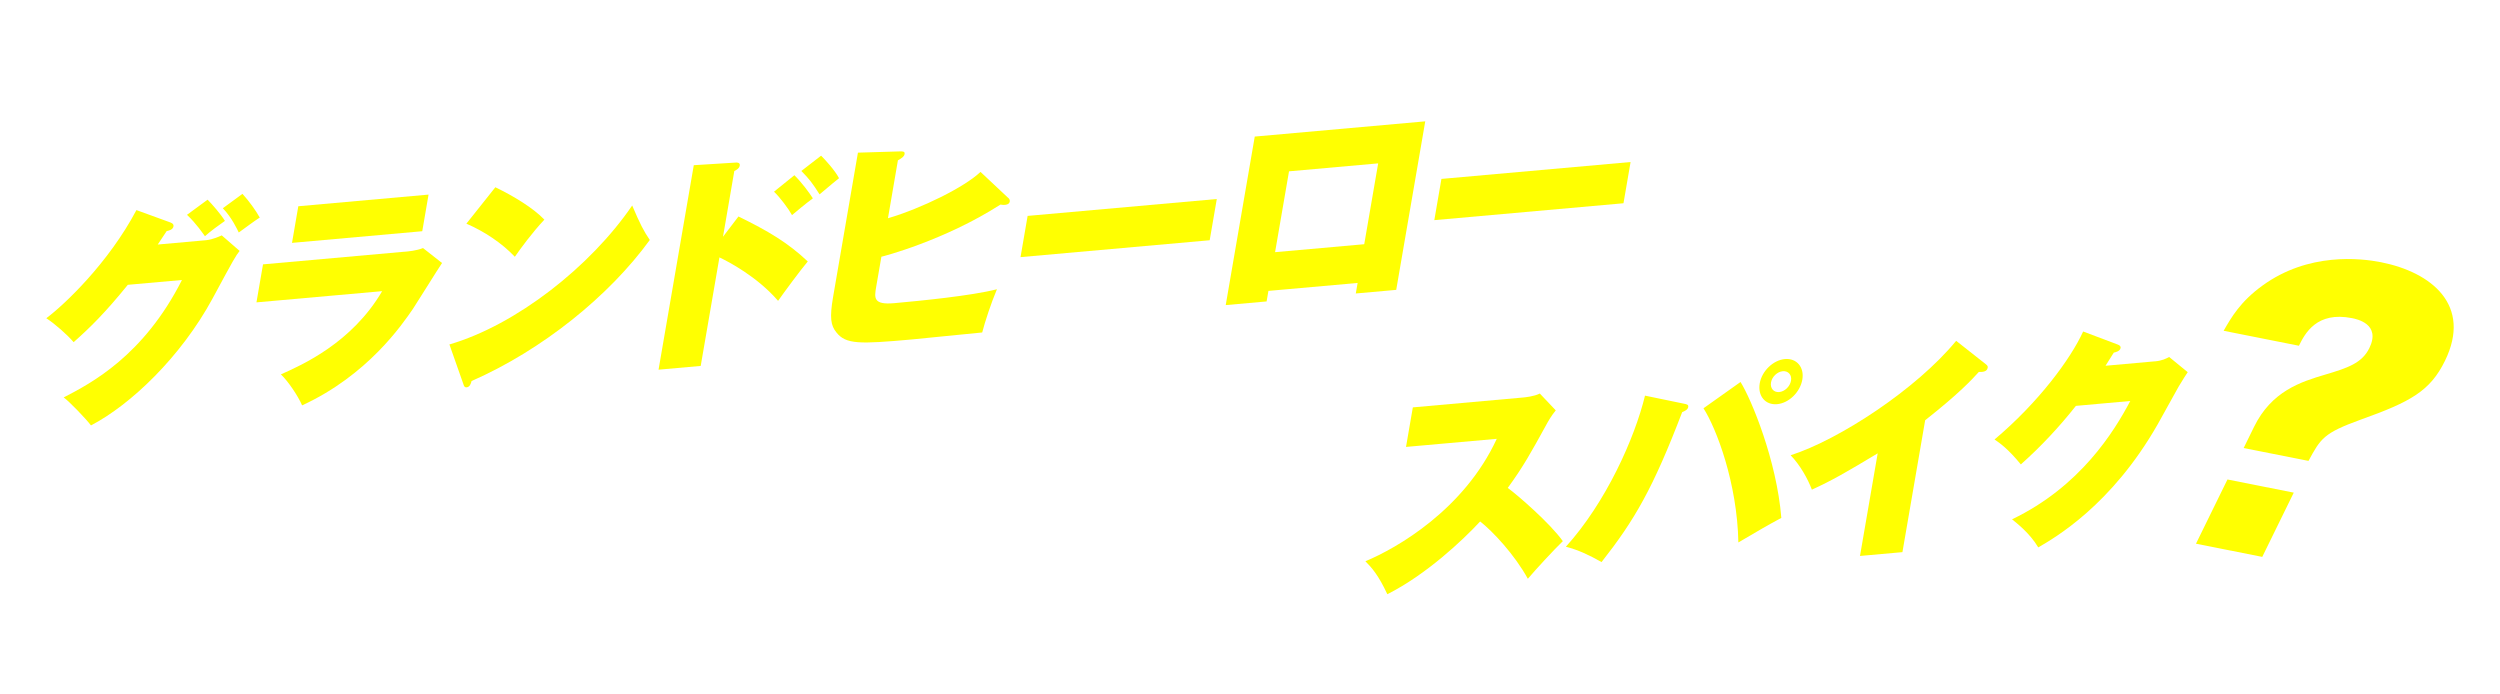 <svg width="540" height="150" viewBox="0 0 540 150" fill="none" xmlns="http://www.w3.org/2000/svg">
<g filter="url(#filter0_d_911_374)">
<path d="M44.627 41.863C44.858 41.844 45.939 41.747 47.898 40.84L51.757 44.198C50.869 45.346 50.609 45.761 45.92 54.463C39.069 67.102 28.235 77.416 19.648 81.892C18.635 80.522 14.834 76.576 13.753 75.843C19.687 72.785 31.023 66.851 39.301 50.478L27.608 51.52C22.677 57.608 19.445 60.773 15.905 63.909C14.554 62.326 11.91 59.982 10 58.737C13.985 55.756 23.44 46.774 29.47 35.379L36.783 38.042C37.391 38.283 37.535 38.515 37.468 38.911C37.352 39.605 36.474 39.827 36.001 39.914C34.998 41.419 34.631 41.988 34.072 42.818L44.636 41.873L44.627 41.863ZM44.839 33.131C45.862 34.164 47.714 36.286 48.583 37.714C47.531 38.438 45.312 40.049 44.27 41.023C43.855 40.474 42.466 38.361 40.391 36.402L44.839 33.131ZM52.364 31.867C53.802 33.44 55.22 35.408 56.108 36.991C54.863 37.782 52.895 39.277 51.573 40.223C51.303 39.663 50.059 36.952 48.129 34.984L52.364 31.877V31.867Z" fill="#FFFF01"/>
<path d="M87.348 44.381C88.197 44.304 89.982 44.149 91.371 43.58L95.481 46.812C94.43 48.366 90.127 55.322 89.191 56.721C86.904 60.04 79.466 71.029 65.254 77.561C64.396 75.544 62.186 72.283 60.672 70.865C65.177 68.858 75.993 64.092 82.543 52.891L55.394 55.312L56.812 47.102L87.339 44.371L87.348 44.381ZM92.568 32.032L91.207 39.943L63.074 42.461L64.434 34.55L92.568 32.032Z" fill="#FFFF01"/>
<path d="M97.073 64.401C111.488 60.194 127.532 47.603 136.553 34.386C138.261 38.418 139.1 40.001 140.355 41.834C131.623 53.865 117.209 65.568 101.859 72.302C101.714 72.852 101.492 73.605 100.788 73.663C100.315 73.701 100.199 73.325 100.084 72.949L97.073 64.401ZM107.001 30.449C110.841 32.302 115.202 34.926 117.585 37.444C114.98 40.213 112.385 43.754 111.208 45.462C108.352 42.451 104.57 39.972 100.74 38.312L106.992 30.449H107.001Z" fill="#FFFF01"/>
<path d="M159.506 36.759C165.903 39.885 170.186 42.422 174.48 46.474C172.917 48.317 169.299 53.218 168.064 54.984C163.597 49.784 157.316 46.494 155.396 45.597L151.353 69.041L142.246 69.852L149.858 25.683L158.927 25.114C159.159 25.095 159.901 25.075 159.786 25.77C159.68 26.416 158.966 26.764 158.609 26.947L156.168 41.139L159.516 36.749L159.506 36.759ZM171.585 27.844C173.245 29.494 174.817 31.645 175.579 32.842C173.988 34.009 172.048 35.64 171.074 36.46C170.331 35.109 168.459 32.601 167.186 31.404L171.595 27.844H171.585ZM177.355 23.628C178.223 24.477 180.326 26.773 181.233 28.491C180.432 29.098 179.834 29.639 177.027 31.983C175.464 29.542 174.894 28.761 173.09 26.928L177.355 23.628Z" fill="#FFFF01"/>
<path d="M217.78 32.726C218.098 33.044 218.147 33.276 218.108 33.527C218.002 34.125 217.384 34.222 217.056 34.251C216.873 34.27 216.68 34.279 216.092 34.193C203.925 41.998 190.573 45.433 190.38 45.452L189.251 51.984C188.846 54.357 188.624 55.881 193.129 55.486C198.812 54.974 209.82 53.894 215.339 52.476C214.094 55.409 212.724 59.577 212.155 61.815C209.762 62.027 199.024 63.137 196.863 63.33C185.681 64.333 182.709 64.401 180.664 61.805C179.439 60.31 179.178 58.631 179.95 54.126L185.314 22.972L194.384 22.702C195.03 22.692 195.493 22.702 195.387 23.29C195.3 23.782 194.876 24.11 193.949 24.631L191.798 37.145C199.111 34.984 208.354 30.411 211.789 27.13L217.761 32.736L217.78 32.726Z" fill="#FFFF01"/>
<path d="M262.827 32.987L261.293 41.892L220.433 45.539L221.967 36.634L262.827 32.987Z" fill="#FFFF01"/>
<path d="M273.98 52.833L273.584 55.109L264.756 55.901L271.027 19.499L307.854 16.209L301.583 52.611L292.851 53.392L293.247 51.115L273.989 52.833H273.98ZM294.675 42.75L297.685 25.288L278.427 27.005L275.417 44.468L294.675 42.75Z" fill="#FFFF01"/>
<path d="M352.206 24.998L350.672 33.903L309.812 37.55L311.347 28.645L352.206 24.998Z" fill="#FFFF01"/>
<path d="M355.901 22.383C357.869 21.969 358.796 21.689 367.025 19.007C370.161 17.994 374.753 16.566 378.42 16.238C387.441 15.427 391.329 21.312 390.026 28.838C387.672 42.49 371.676 47.034 363.272 48.028C363.311 44.863 362.838 42.519 362.259 40.232C363.05 40.213 363.89 40.184 365.202 40.068C375.11 39.181 381.372 35.312 382.346 29.677C382.8 27.053 382.375 23.049 376.558 23.57C372.563 23.927 366.929 25.799 357.011 31.018L355.901 22.403V22.383Z" fill="white"/>
<path d="M437.61 9.233C423.177 11.153 414.619 23.223 413.654 28.857C412.564 35.186 419.713 36.354 425.145 35.958C423.495 38.833 421.594 42.606 420.311 45.741C412.033 44.921 402.598 41.728 404.517 30.594C406.032 21.795 413.712 15.311 415.912 13.604C411.715 14.318 399.906 16.884 396.018 17.965L396.77 7.96C397.783 7.96 398.902 7.911 400.504 7.776C410.084 6.918 429.361 3.493 437.958 0L437.62 9.233H437.61Z" fill="white"/>
<path d="M201.591 100.986C192.927 102.684 173.688 111.56 172.618 117.793C172.338 119.423 172.396 121.758 182.217 120.88C189.637 120.214 196.284 117.87 198.484 116.944C197.953 118.7 197.423 121.517 197.104 123.35C196.757 125.376 196.757 125.617 196.718 126.65C195.165 127.084 188.884 128.618 180.905 129.332C173.717 129.978 169.453 129.525 166.607 127.788C163.182 125.656 162.738 122.337 163.22 119.52C164.426 112.544 171.103 107.855 175.522 104.739C173.852 102.597 173.399 99.616 173.795 95.149C174.248 90.383 174.065 89.814 173.553 88.26L184.041 85.375C183.751 86.523 183.308 88.26 182.922 90.537C182.294 94.194 181.918 97.976 182.96 100.224C184.89 99.22 186.723 98.227 189.791 96.789C197.5 93.132 197.548 93.123 199.7 91.907L201.6 100.986H201.591ZM200.028 84.275C201.002 85.597 202.054 87.257 202.903 89.08C201.726 89.717 200.848 90.286 198.706 91.984C197.683 89.881 197.201 88.907 196.014 87.209L200.037 84.266L200.028 84.275ZM206.733 82.413C207.457 83.32 208.894 85.723 209.502 87.276C208.161 88.077 206.685 89.138 205.44 90.171C204.321 87.787 203.694 86.63 202.777 85.25L206.733 82.413Z" fill="white"/>
<path d="M235.137 84.498C235.523 84.662 235.774 84.826 235.687 85.327C235.552 86.118 234.857 86.128 234.153 86.196C232.995 87.807 231.866 89.514 229.396 93.393C228.123 95.409 226.29 98.294 224.649 100.832C227.303 99.375 229.087 99.22 229.512 99.182C230.872 99.056 235.793 99.201 234.654 105.829C234.452 107.016 232.86 112.467 232.677 113.557C232.493 114.648 232.522 116.056 233.931 115.931C235.86 115.757 241.369 111.666 244.939 107.055C245.46 108.029 247.399 111.56 249.059 113.451C239.797 124.016 232.136 125 230.486 125.145C225.836 125.56 223.028 123.08 223.945 117.745C224.167 116.461 225.682 110.624 225.884 109.438C225.961 108.994 226.299 107.016 224.611 107.17C219.073 107.662 210.795 126.418 210.795 126.418L202.951 123.611C204.678 121.121 221.186 94.811 227.698 81.179L235.127 84.507L235.137 84.498Z" fill="white"/>
<path d="M255.986 86.967C257.279 86.996 258.022 86.977 259.71 86.832C261.679 86.659 263.811 86.369 265.817 85.993C267.689 81.294 268.336 79.143 268.779 77.647L276.758 79.124C277.299 79.22 277.559 79.297 277.482 79.741C277.405 80.185 277.106 80.31 276.305 80.677C276.083 81.13 275.253 83.012 274.945 83.716C278.476 82.52 279.431 82.095 280.772 81.535C280.569 82.433 280.425 83.031 280.019 85.356C279.547 88.077 279.431 89.061 279.354 90.045C276.421 90.991 273.98 91.695 271.085 92.389C268.181 98.497 261.785 110.653 257.433 116.596C255.832 115.718 252.233 114.04 250.284 113.538C254.076 108.724 259.247 100.417 262.267 94.203C259.932 94.609 257.993 94.879 255.282 95.265L255.967 86.977L255.986 86.967ZM285.721 96.924C284.168 98.429 283.744 100.069 283.416 101.999C283.059 104.073 282.991 105.54 282.904 106.572C285.509 107.556 289.455 109.64 291.896 112.1C290.594 113.48 287.555 116.915 285.77 119.221C282.788 116.124 282.296 115.786 281.274 115.236C280.675 116.847 278.929 121.584 270.854 122.298C264.978 122.819 259.73 120.813 260.752 114.879C261.293 111.763 264.245 105.897 272.832 105.135C273.912 105.038 274.501 105.086 275.234 105.164C275.302 104.768 275.639 101.719 275.668 101.574C276.093 99.105 277.675 96.085 279.798 94.001L285.721 96.934V96.924ZM271.645 112.062C270.14 112.197 268.673 112.911 268.48 114.049C268.258 115.333 269.686 115.651 270.95 115.535C271.886 115.448 273.845 115.082 274.424 112.544C273.816 112.303 273.005 111.946 271.635 112.062H271.645ZM284.95 84.237C288.664 84.98 293.768 87.295 296.585 89.428C295.119 91.213 291.713 95.95 291.037 96.934C288.654 94.908 283.637 92.38 279.933 91.598L284.95 84.237Z" fill="white"/>
<path d="M303.696 86.552L305.172 77.995L328.983 75.862C329.359 75.824 331.328 75.65 332.601 75.004L336.045 78.641C335.168 79.693 334.454 80.879 333.778 82.153C330.816 87.527 329.06 90.759 325.674 95.39C327.767 96.905 334.849 103.041 337.57 106.891C335.679 108.714 331.704 113.017 330.015 115.014C327.131 109.766 322.403 104.739 319.711 102.636C316.016 106.62 308.114 114.098 299.663 118.352C297.772 114.281 296.305 112.612 294.926 111.232C301.795 108.376 316.277 100.021 323.3 84.787L303.715 86.533L303.696 86.552Z" fill="#FFFF01"/>
<path d="M363.716 77.194C364.382 77.329 364.748 77.397 364.652 77.937C364.555 78.477 363.948 78.776 363.349 79.027C357.04 95.516 353.094 102.298 345.935 111.406C343.32 109.93 340.927 108.782 338.226 108.097C346.909 98.506 353.084 84.661 355.322 75.457L363.716 77.194ZM375.95 72.505C378.275 76.191 383.765 89.437 384.768 101.864C380.996 103.909 380.783 104.073 375.487 107.17C375.245 94.338 370.759 82.568 367.952 78.188L375.959 72.505H375.95ZM383.861 77.3C381.324 77.532 379.635 75.534 380.098 72.814C380.562 70.141 383.002 67.787 385.54 67.555C388.077 67.334 389.766 69.321 389.303 71.994C388.83 74.714 386.389 77.078 383.851 77.3H383.861ZM385.086 70.18C383.909 70.286 382.752 71.367 382.539 72.601C382.317 73.885 383.138 74.791 384.305 74.685C385.482 74.579 386.64 73.499 386.862 72.216C387.074 70.981 386.263 70.083 385.086 70.18Z" fill="#FFFF01"/>
<path d="M410.914 109.264L401.758 110.084L405.579 87.922C398.825 91.984 395.632 93.827 391.367 95.766C390.48 93.412 388.82 90.441 386.775 88.337C397.301 84.96 413.982 74.029 422.53 63.619L428.966 68.694C429.294 68.954 429.4 69.147 429.342 69.437C429.188 70.325 428.165 70.373 427.432 70.334C425.946 71.974 423.273 74.898 415.835 80.773L410.924 109.264H410.914Z" fill="#FFFF01"/>
<path d="M465.455 68.057C467.008 67.922 467.915 67.449 468.532 67.102L472.546 70.392C471.919 71.328 471.793 71.531 470.568 73.537C469.912 74.666 466.728 80.503 466.072 81.632C456.067 99.182 443.814 106.167 440.264 108.241C438.44 105.144 435.459 102.877 434.6 102.173C449.323 95.11 456.636 83.253 460.138 76.615L448.397 77.667C444.788 82.23 440.823 86.475 436.501 90.315C433.751 86.958 431.976 85.703 430.818 84.932C440.389 76.866 447.278 67.488 449.96 61.603L457.476 64.439C457.736 64.565 458.122 64.719 458.045 65.163C457.929 65.857 456.964 66.089 456.578 66.166C455.681 67.613 455.305 68.183 454.793 69.003L465.455 68.047V68.057Z" fill="#FFFF01"/>
<path d="M481.133 93.567L495.45 96.413L488.648 110.287L474.331 107.44L481.133 93.567ZM484.635 86.765L486.864 82.221C490.655 74.483 496.936 72.486 502.32 70.894C507.018 69.495 510.173 68.462 511.775 65.201C514.341 59.972 509.044 58.92 508.031 58.718C500.4 57.203 497.872 62.027 496.57 64.68L480.303 61.448C481.982 58.535 483.892 55.167 488.668 51.704C498.634 44.448 509.932 45.78 514.293 46.639C525.272 48.819 533.985 55.959 528.109 67.941C524.915 74.463 520.699 76.789 509.922 80.638C501.924 83.542 501.287 84.661 498.634 89.553L484.625 86.774L484.635 86.765Z" fill="#FFFF01"/>
</g>
<defs>
<filter id="filter0_d_911_374" x="0" y="0" width="540" height="149.612" filterUnits="userSpaceOnUse" color-interpolation-filters="sRGB">
<feFlood flood-opacity="0" result="BackgroundImageFix"/>
<feColorMatrix in="SourceAlpha" type="matrix" values="0 0 0 0 0 0 0 0 0 0 0 0 0 0 0 0 0 0 127 0" result="hardAlpha"/>
<feOffset dy="10"/>
<feGaussianBlur stdDeviation="5"/>
<feComposite in2="hardAlpha" operator="out"/>
<feColorMatrix type="matrix" values="0 0 0 0 0 0 0 0 0 0 0 0 0 0 0 0 0 0 0.25 0"/>
<feBlend mode="normal" in2="BackgroundImageFix" result="effect1_dropShadow_911_374"/>
<feBlend mode="normal" in="SourceGraphic" in2="effect1_dropShadow_911_374" result="shape"/>
</filter>
</defs>
</svg>
